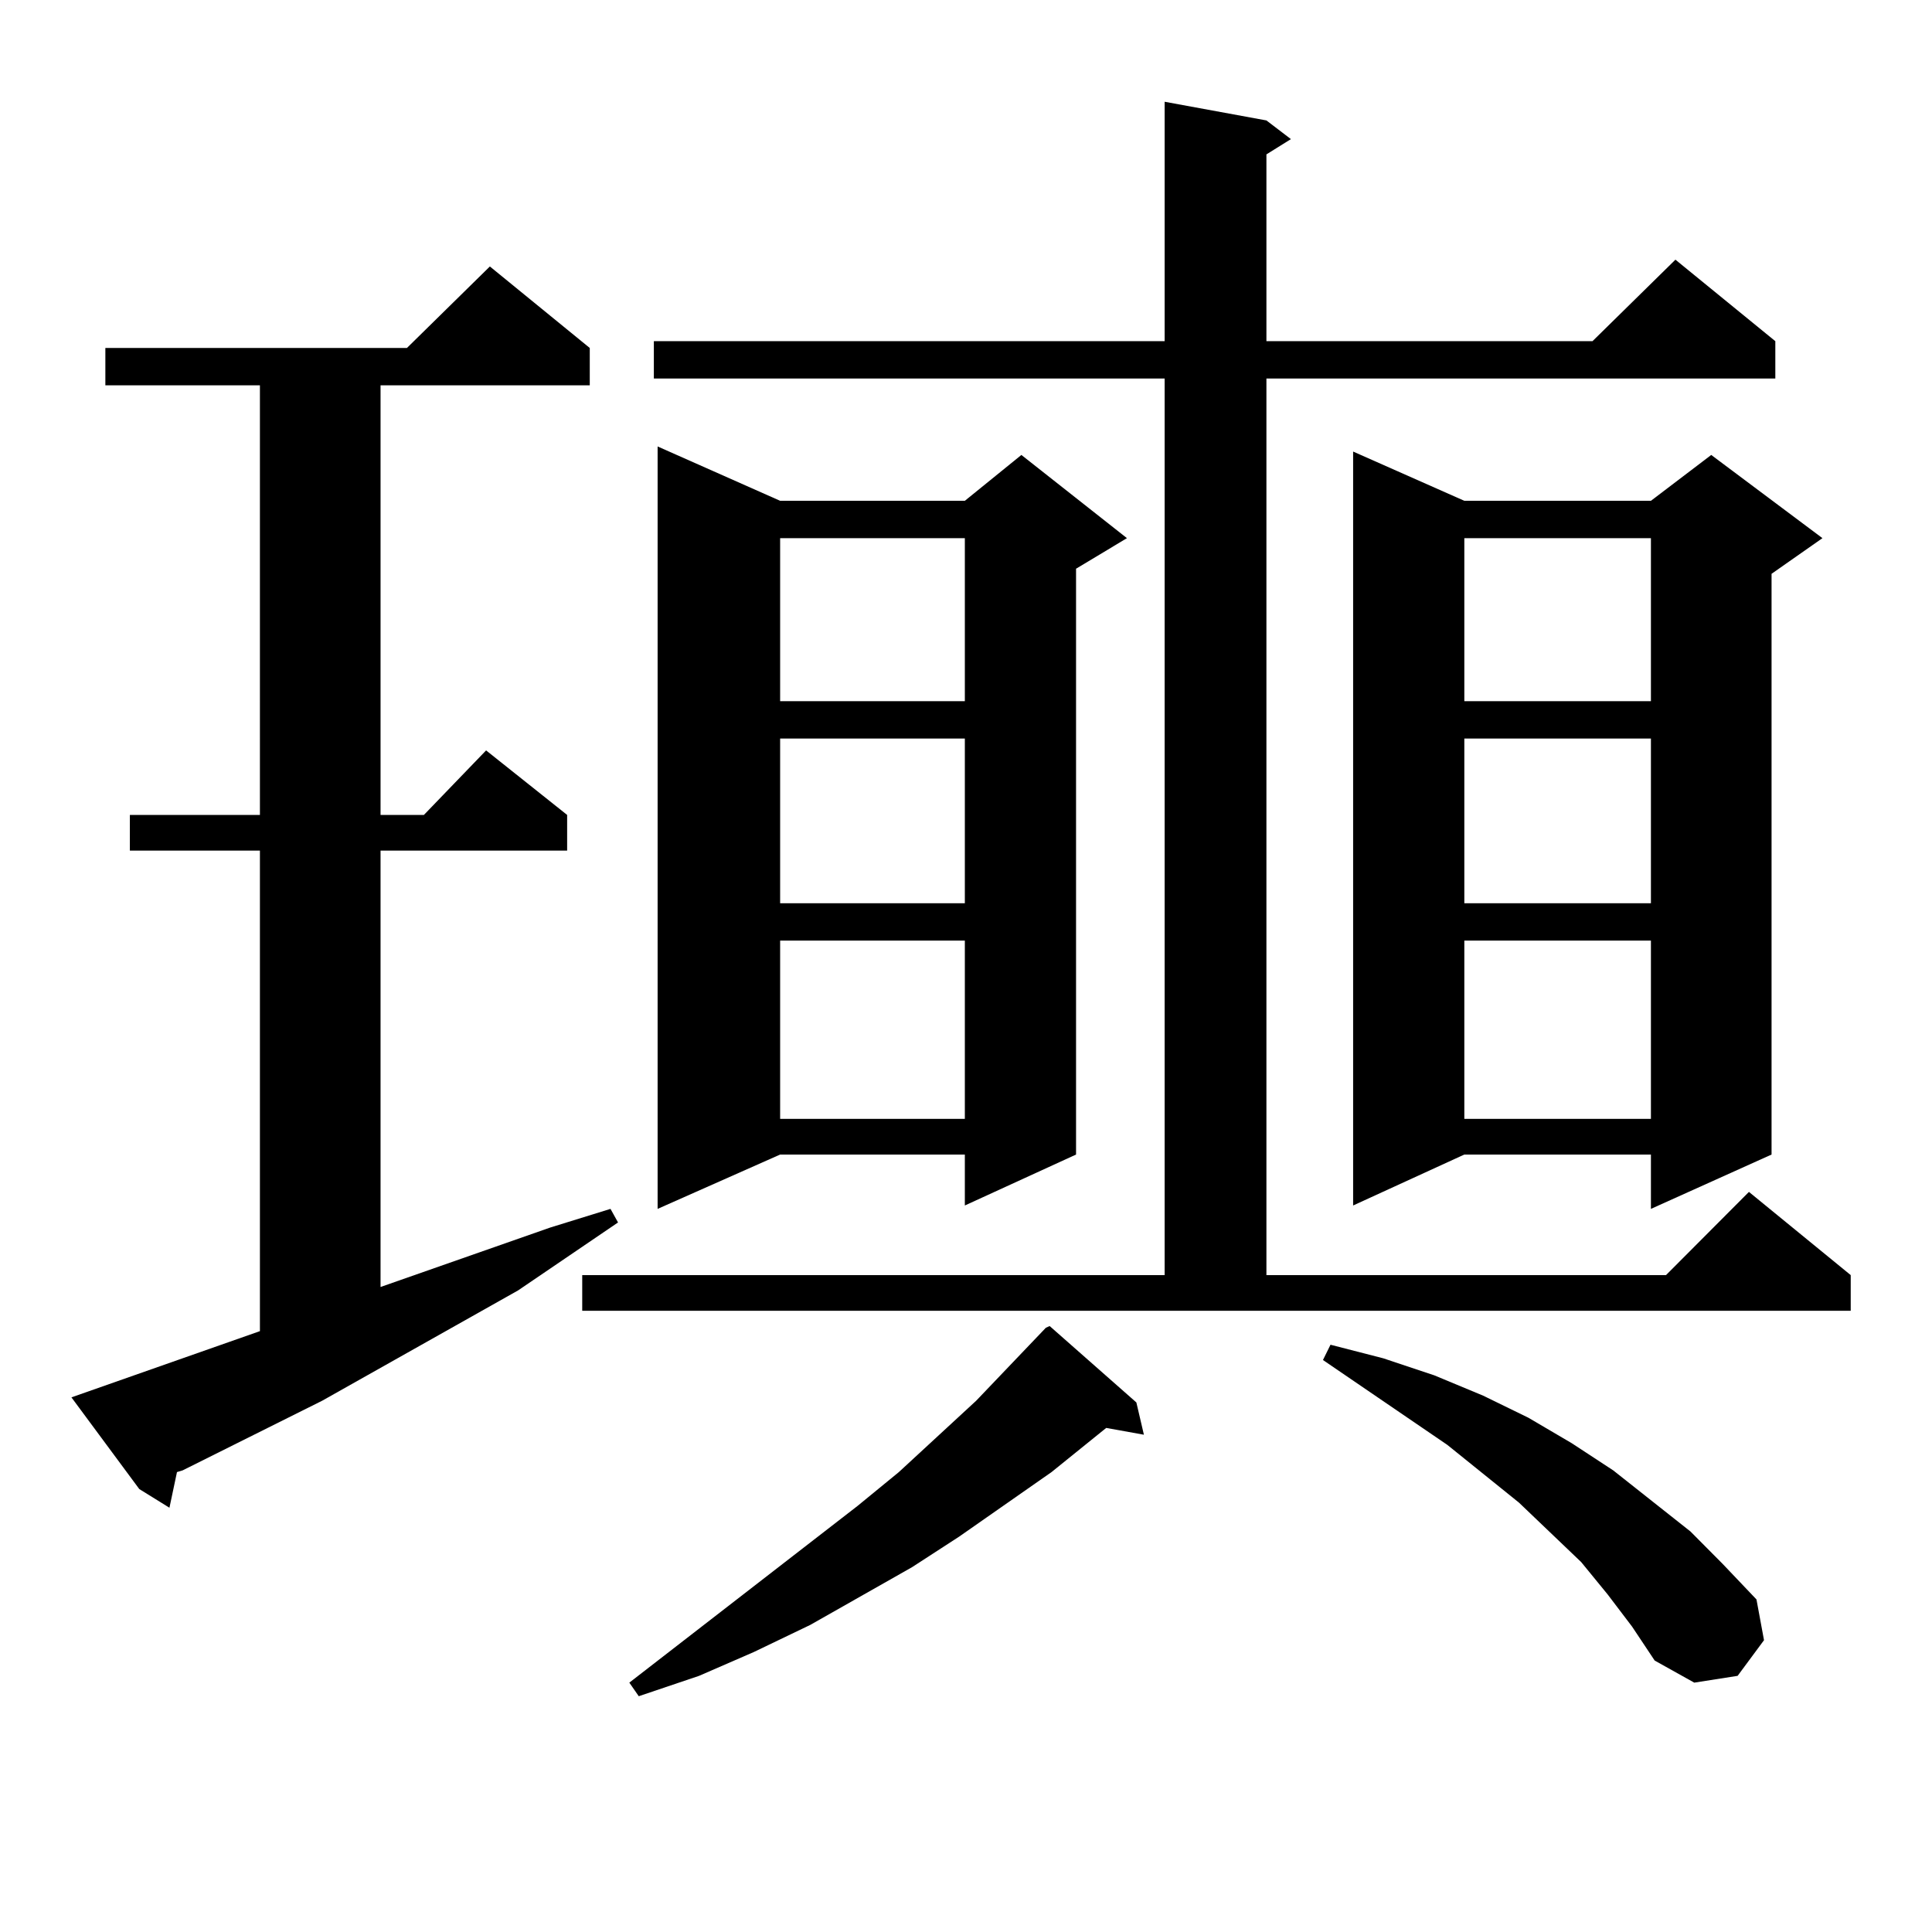 <?xml version="1.0" encoding="utf-8"?>
<!-- Generator: Adobe Illustrator 16.0.0, SVG Export Plug-In . SVG Version: 6.00 Build 0)  -->
<!DOCTYPE svg PUBLIC "-//W3C//DTD SVG 1.1//EN" "http://www.w3.org/Graphics/SVG/1.1/DTD/svg11.dtd">
<svg version="1.1" id="图层_1" xmlns="http://www.w3.org/2000/svg" xmlns:xlink="http://www.w3.org/1999/xlink" x="0px" y="0px"
	 width="1000px" height="1000px" viewBox="0 0 1000 1000" enable-background="new 0 0 1000 1000" xml:space="preserve">
<path d="M134.533,688.996v-248.73H67.218v-18.457h67.315V199.445H54.535v-19.336h156.094l42.926-42.188l51.706,42.188v19.336
	h-108.29v222.363h22.438l32.194-33.398l41.95,33.398v18.457h-96.583v225.879l87.803-30.762l31.219-9.668l3.902,7.031l-51.706,35.156
	l-101.461,57.129l-72.193,36.035l-2.927,0.879l-3.902,18.457l-15.609-9.668l-35.121-47.461L134.533,688.996z M655.496,62.336
	l12.683,9.668l-12.683,7.91v96.68h168.776l42.926-42.188l51.706,42.188v19.336H655.496v464.063H862.32l42.926-43.066l52.682,43.066
	v18.457H301.358v-18.457h301.456V195.93H338.431v-19.336h264.384V52.668L655.496,62.336z M588.181,725.91l3.902,16.699
	l-19.512-3.516l-28.292,22.852l-47.804,33.398l-24.39,15.82l-52.682,29.883l-29.268,14.063l-28.292,12.305l-31.219,10.547
	l-4.878-7.031l118.046-91.406l21.463-17.578l39.999-36.914l36.097-37.793l1.951-0.879L588.181,725.91z M403.795,259.211h95.607
	l29.268-23.73l54.633,43.066l-26.341,15.82V597.59l-57.56,26.367V597.59h-95.607l-63.413,28.125V231.086L403.795,259.211z
	 M403.795,278.547v84.375h95.607v-84.375H403.795z M403.795,382.258v85.254h95.607v-85.254H403.795z M403.795,486.848v92.285h95.607
	v-92.285H403.795z M832.077,825.227l-13.658-16.699l-32.194-30.762l-37.072-29.883l-64.389-43.945l3.902-7.91l27.316,7.031
	l26.341,8.789l25.365,10.547l23.414,11.426l22.438,13.184l21.463,14.063l39.999,31.641l16.585,16.699l17.561,18.457l3.902,21.094
	l-13.658,18.457l-22.438,3.516l-20.487-11.426l-11.707-17.578L832.077,825.227z M757.933,259.211h96.583l31.219-23.73l57.56,43.066
	l-26.341,18.457V597.59l-62.438,28.125V597.59h-96.583l-57.56,26.367V233.723L757.933,259.211z M757.933,278.547v84.375h96.583
	v-84.375H757.933z M757.933,382.258v85.254h96.583v-85.254H757.933z M757.933,486.848v92.285h96.583v-92.285H757.933z"/>
</svg>
